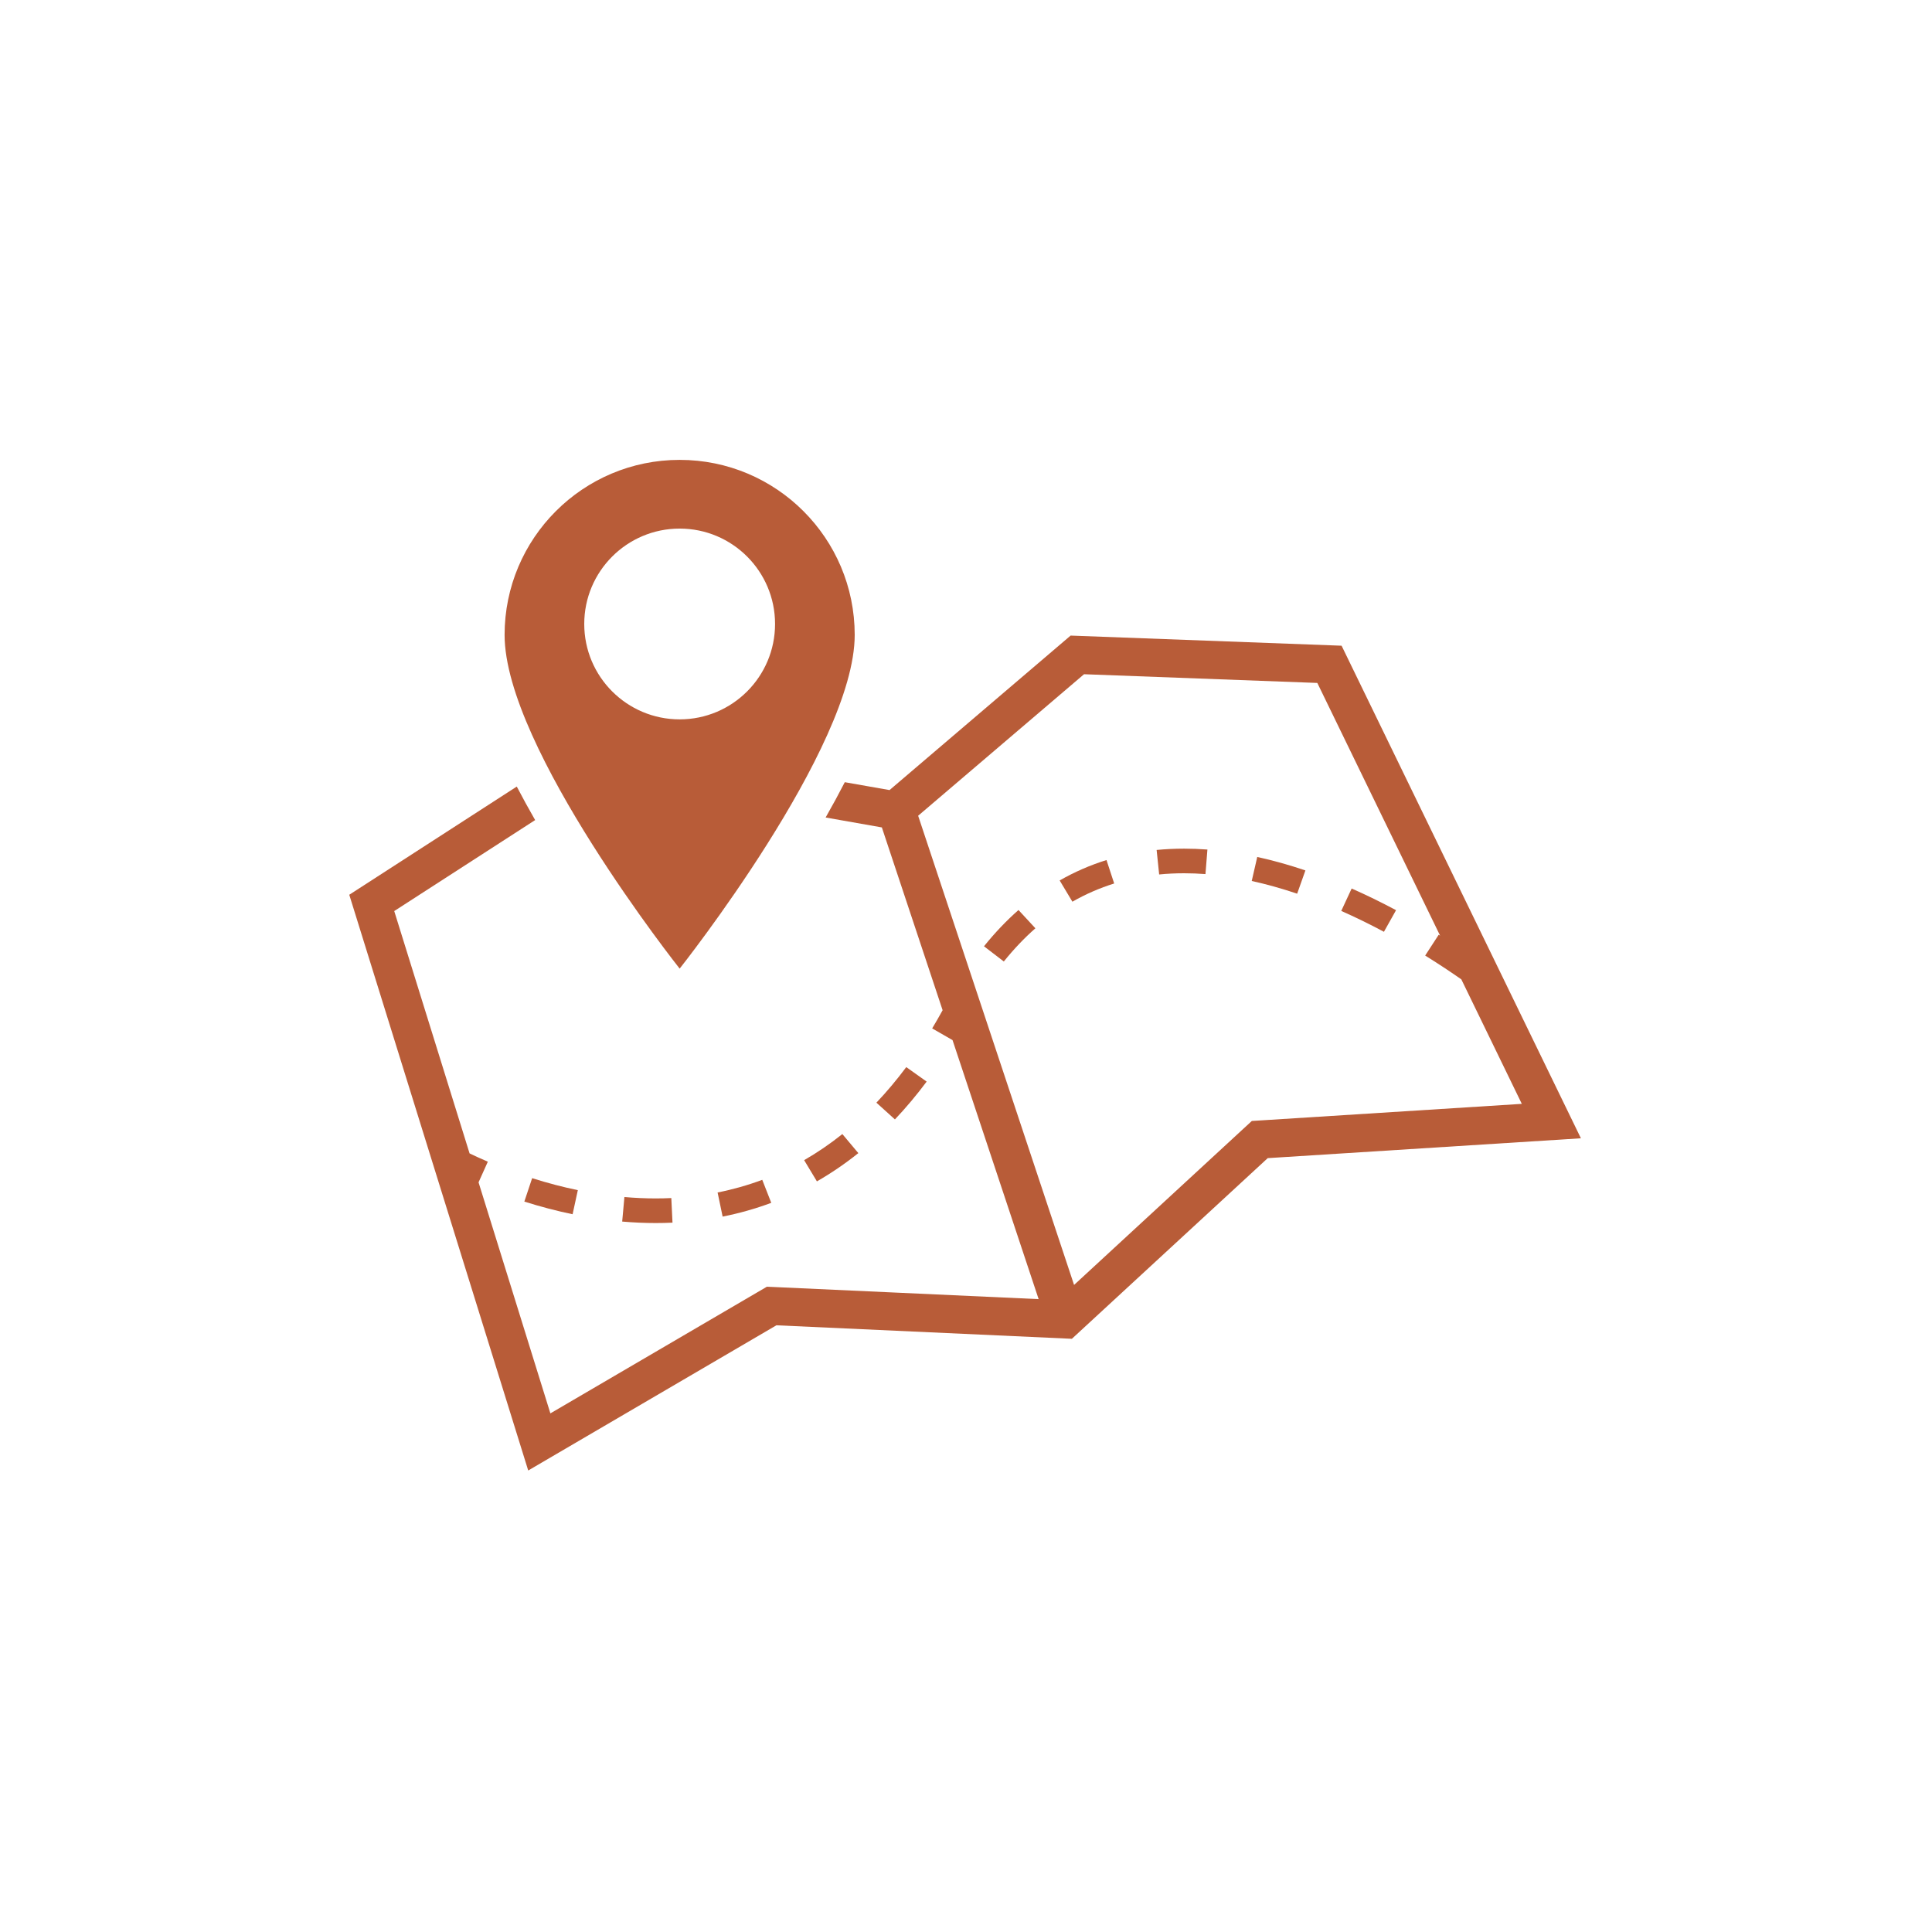 <svg xmlns="http://www.w3.org/2000/svg" xmlns:xlink="http://www.w3.org/1999/xlink" width="500" zoomAndPan="magnify" viewBox="0 0 375 375" height="500" preserveAspectRatio="xMidYMid meet" version="1.2"><defs><clipPath id="b9943762dc"><path d="M 67.793 123.211 L 306.855 123.211 L 306.855 285.422 L 67.793 285.422 Z M 67.793 123.211 "/></clipPath><clipPath id="d35812882b"><path d="M 97 89.262 L 166 89.262 L 166 189 L 97 189 Z M 97 89.262 "/></clipPath></defs><g id="83070235c1"><path style=" stroke:none;fill-rule:nonzero;fill:#b85c38;fill-opacity:1;" d="M 224.5 164.977 L 224.992 169.734 C 226.562 169.578 228.191 169.5 229.832 169.5 C 231.188 169.5 232.582 169.555 233.98 169.66 L 234.359 164.895 C 232.836 164.781 231.312 164.723 229.832 164.723 C 228.031 164.723 226.238 164.809 224.5 164.977 "/><path style=" stroke:none;fill-rule:nonzero;fill:#b85c38;fill-opacity:1;" d="M 205.68 170.895 L 208.152 175.02 C 210.715 173.551 213.445 172.363 216.262 171.484 L 214.77 166.934 C 211.613 167.918 208.555 169.25 205.68 170.895 "/><path style=" stroke:none;fill-rule:nonzero;fill:#b85c38;fill-opacity:1;" d="M 140.262 236.141 C 143.492 235.5 146.668 234.602 149.703 233.469 L 147.953 229.004 C 145.168 230.043 142.254 230.871 139.285 231.461 L 140.262 236.141 "/><path style=" stroke:none;fill-rule:nonzero;fill:#b85c38;fill-opacity:1;" d="M 190.992 183.672 L 194.84 186.625 C 196.762 184.238 198.824 182.066 200.969 180.18 L 197.688 176.633 C 195.34 178.699 193.086 181.07 190.992 183.672 "/><path style=" stroke:none;fill-rule:nonzero;fill:#b85c38;fill-opacity:1;" d="M 121.199 232.344 L 120.766 237.105 C 122.949 237.293 125.141 237.391 127.27 237.391 C 128.359 237.391 129.457 237.367 130.531 237.316 L 130.301 232.543 C 129.301 232.59 128.281 232.613 127.27 232.613 C 125.281 232.613 123.242 232.523 121.199 232.344 "/><path style=" stroke:none;fill-rule:nonzero;fill:#b85c38;fill-opacity:1;" d="M 163.5 220.121 C 161.133 222.016 158.637 223.719 156.082 225.184 L 158.562 229.305 C 161.336 227.715 164.039 225.871 166.602 223.82 L 163.5 220.121 "/><path style=" stroke:none;fill-rule:nonzero;fill:#b85c38;fill-opacity:1;" d="M 175.906 207.125 C 174.062 209.594 172.113 211.918 170.109 214.027 L 173.703 217.277 C 175.836 215.027 177.91 212.559 179.863 209.938 L 175.906 207.125 "/><path style=" stroke:none;fill-rule:nonzero;fill:#b85c38;fill-opacity:1;" d="M 101.773 233.227 C 104.895 234.215 108.047 235.043 111.141 235.684 L 112.156 231.008 C 109.227 230.402 106.242 229.621 103.289 228.68 L 101.773 233.227 "/><path style=" stroke:none;fill-rule:nonzero;fill:#b85c38;fill-opacity:1;" d="M 260.336 176.812 C 263.059 178.016 265.844 179.375 268.621 180.859 L 270.973 176.664 C 268.086 175.125 265.188 173.707 262.355 172.461 L 260.336 176.812 "/><path style=" stroke:none;fill-rule:nonzero;fill:#b85c38;fill-opacity:1;" d="M 242.961 171 C 245.816 171.625 248.785 172.453 251.777 173.465 L 253.379 168.949 C 250.211 167.879 247.066 167 244.031 166.336 L 242.961 171 "/><g clip-rule="nonzero" clip-path="url(#b9943762dc)"><path style=" stroke:none;fill-rule:nonzero;fill:#b85c38;fill-opacity:1;" d="M 245.598 217.414 L 242.98 217.578 L 241.051 219.355 L 208.477 249.406 L 178.211 158.336 L 210.41 130.867 L 255.691 132.559 L 279.523 181.609 C 279.43 181.555 279.336 181.496 279.246 181.438 L 276.625 185.473 C 278.984 186.938 281.344 188.488 283.645 190.094 L 295.383 214.258 Z M 260.402 125.332 L 207.805 123.367 L 172.66 153.352 L 163.973 151.824 C 162.84 154.031 161.598 156.32 160.254 158.676 L 171.168 160.602 L 182.961 196.082 C 182.301 197.289 181.621 198.469 180.934 199.613 L 184.887 201.883 L 201.598 252.16 L 151.039 249.848 L 148.855 249.75 L 146.965 250.855 L 106.828 274.336 L 92.887 229.492 L 94.688 225.484 C 93.363 224.914 92.176 224.371 91.145 223.875 L 76.52 176.836 L 103.871 159.176 C 102.59 156.941 101.398 154.773 100.305 152.672 L 67.793 173.672 L 102.527 285.422 L 150.703 257.238 L 208.051 259.859 L 246.066 224.793 L 306.855 220.941 L 260.402 125.332 "/></g><g clip-rule="nonzero" clip-path="url(#d35812882b)"><path style=" stroke:none;fill-rule:nonzero;fill:#b85c38;fill-opacity:1;" d="M 113.402 121.113 C 113.402 110.891 121.695 102.598 131.922 102.598 C 142.145 102.598 150.438 110.891 150.438 121.113 C 150.438 131.34 142.145 139.629 131.922 139.629 C 121.695 139.629 113.402 131.34 113.402 121.113 Z M 165.898 123.238 C 165.898 104.473 150.688 89.262 131.922 89.262 C 113.152 89.262 97.941 104.473 97.941 123.238 C 97.941 145.16 131.922 188.008 131.922 188.008 C 131.922 188.008 165.898 145.16 165.898 123.238 "/></g></g></svg>